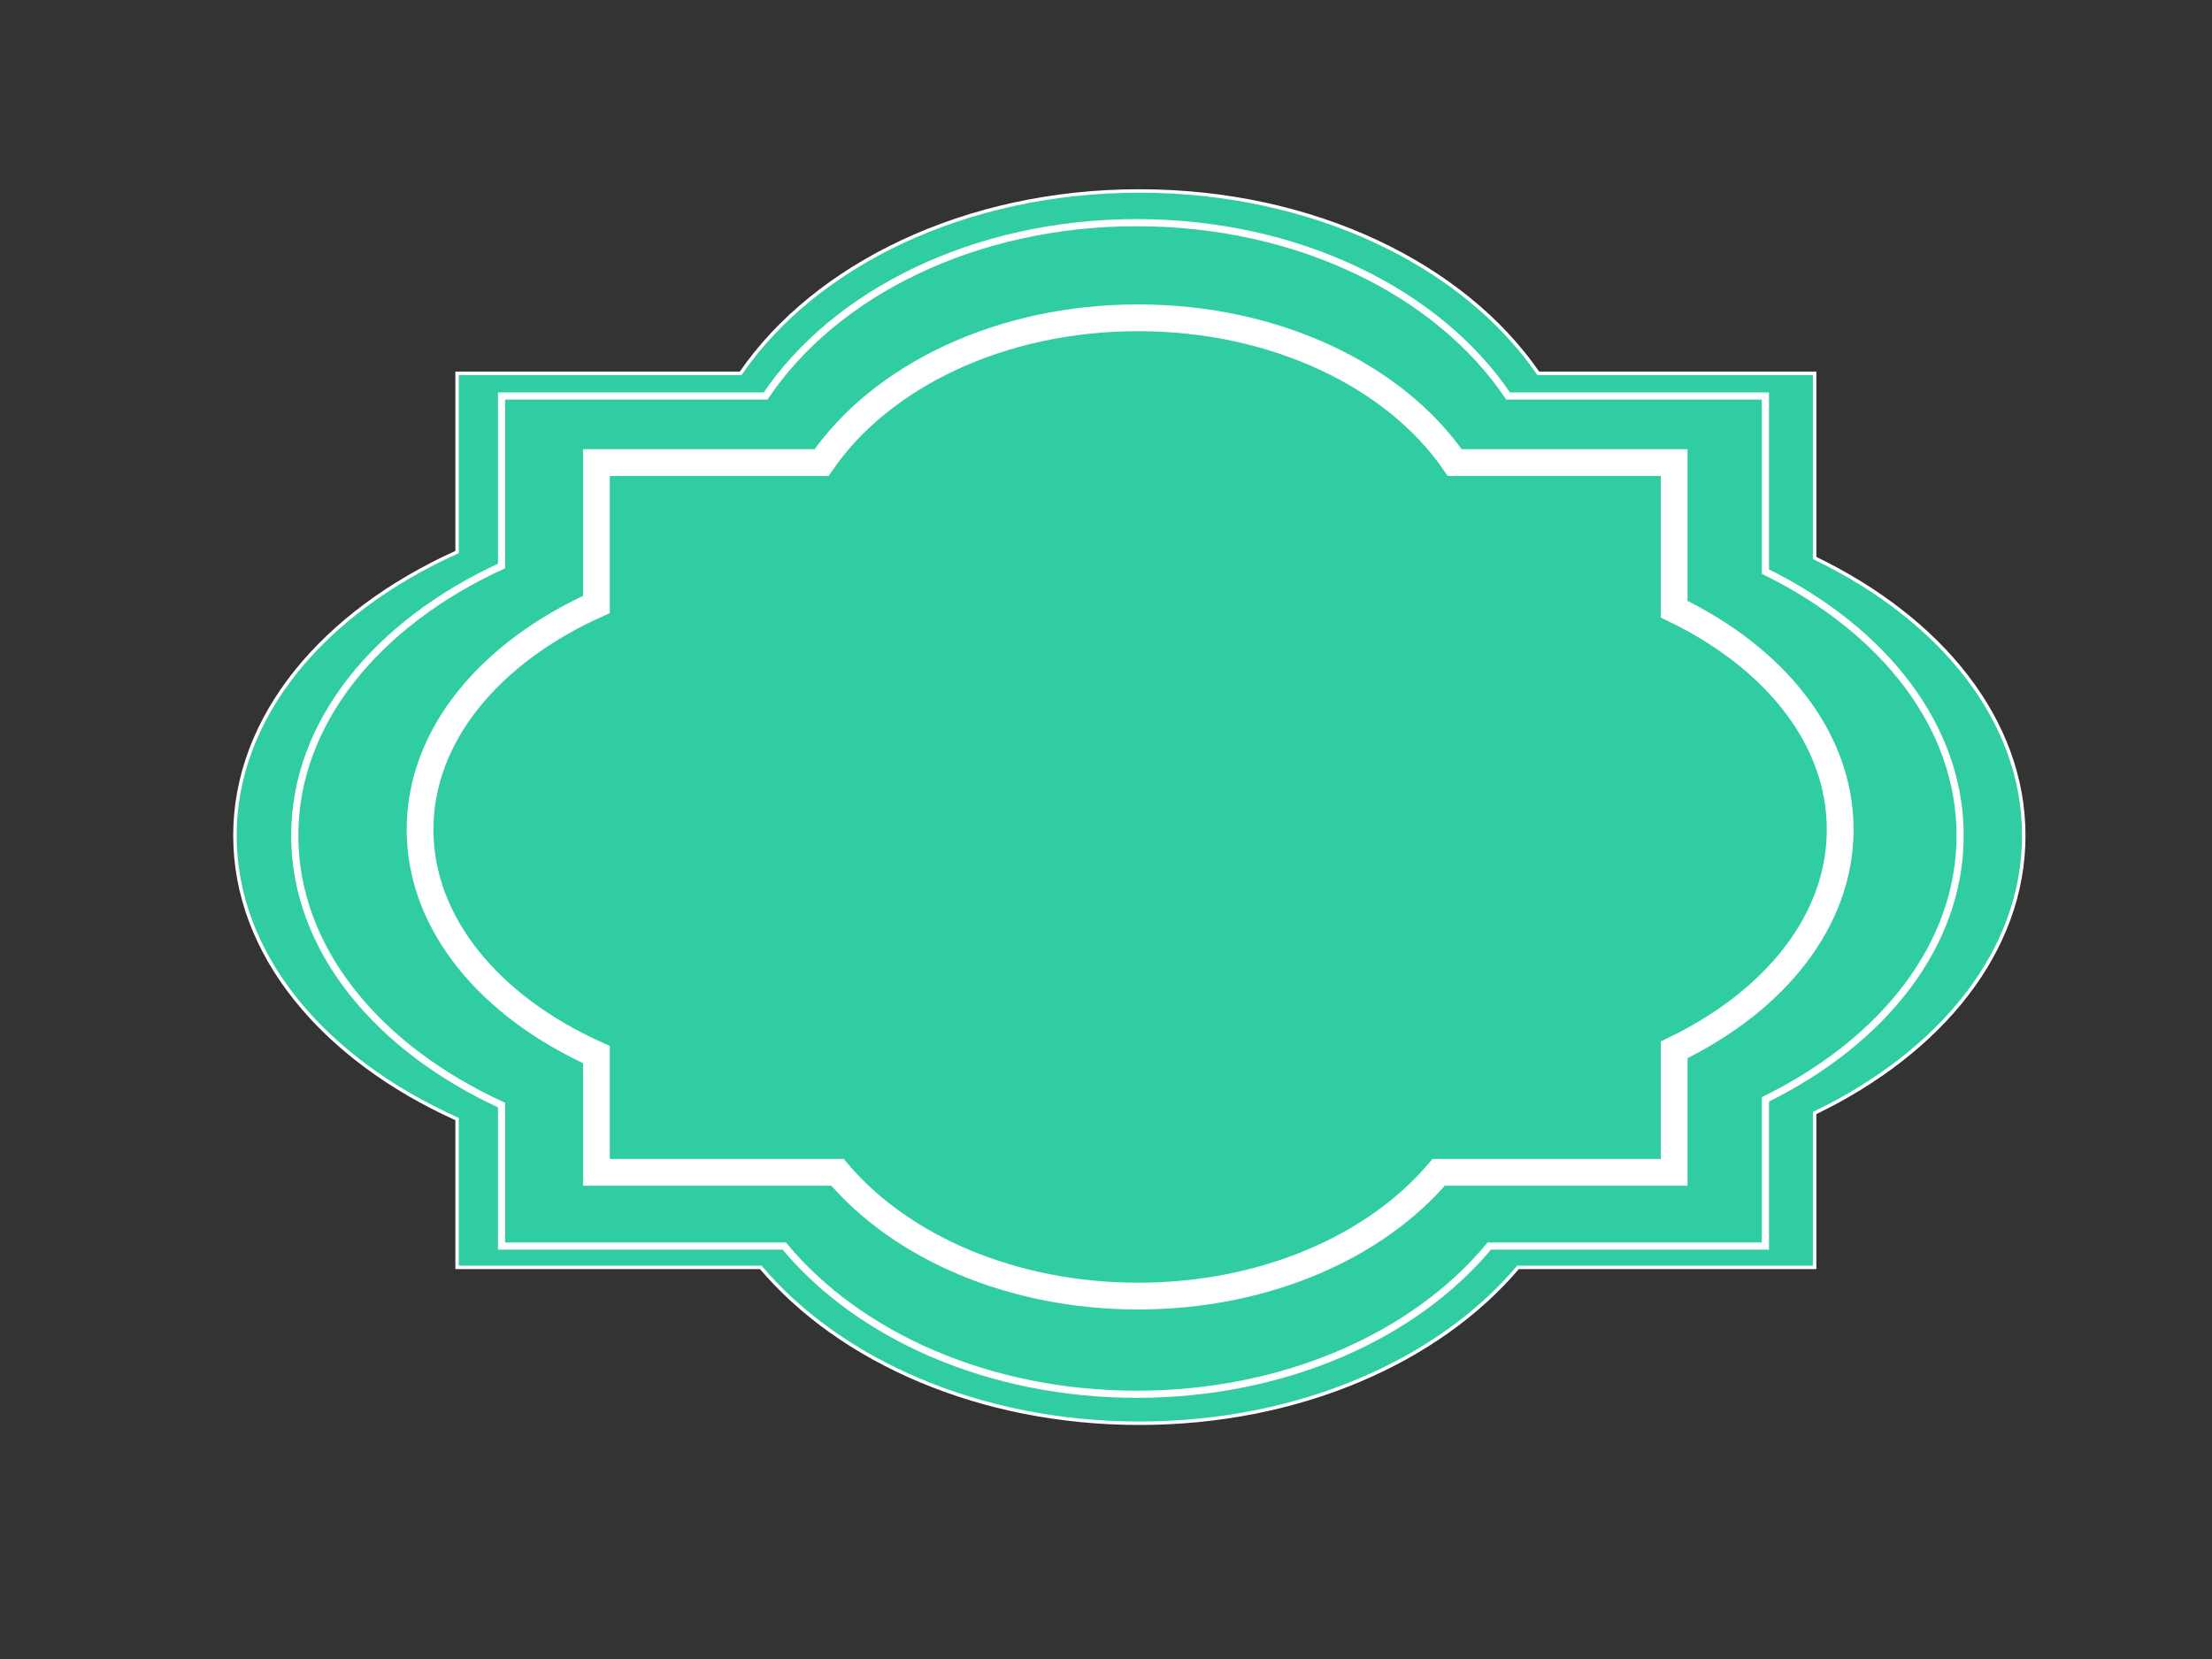 <?xml version="1.0"?><svg width="640" height="480" xmlns="http://www.w3.org/2000/svg">
 <rect width="100%" height="100%" fill="#333333" stroke="none"/>
 <title>decorative label</title>
 <g>
  <title>Layer 1</title>
  <g id="svg_1">
   <path stroke="#ffffff" fill="#30cca2" fill-rule="nonzero" id="path3777" d="m329.661,55.254c-50.319,0 -93.76,21.352 -115.352,52.75l-82.057,0l0,51.719c-38.746,17.46 -64.276,47.62 -64.276,82.031c0,34.414 25.525,64.572 64.276,82.031l0,42.906l87.863,0c23.038,27.173 63.423,45.094 109.545,45.094c46.123,0 86.507,-17.921 109.545,-45.094l85.822,0l0,-44.656c36.655,-17.681 60.511,-46.981 60.511,-80.281c0,-33.3 -23.856,-62.632 -60.511,-80.312l0,-53.438l-79.97,0c-21.591,-31.399 -65.077,-52.75 -115.397,-52.75z"/>
   <path fill="#30cca2" stroke="#ffffff" stroke-width="2.069" stroke-miterlimit="4" id="path3779" d="m328.905,64.424c-46.846,0 -87.29,20.301 -107.391,50.153l-76.394,0l0,49.173c-36.072,16.6 -59.84,45.275 -59.84,77.993c0,32.72 23.763,61.393 59.84,77.993l0,40.794l81.799,0c21.448,25.835 59.046,42.874 101.985,42.874c42.94,0 80.537,-17.039 101.985,-42.874l79.899,0l0,-42.458c34.125,-16.81 56.335,-44.668 56.335,-76.329c0,-31.661 -22.21,-59.548 -56.335,-76.359l0,-50.807l-74.452,0c-20.101,-29.853 -60.586,-50.153 -107.433,-50.153z"/>
   <path fill="#30cca2" stroke="#ffffff" stroke-width="7.747" stroke-miterlimit="4" id="path3781" d="m329.283,91.951c-39.947,0 -74.435,16.951 -91.577,41.878l-65.144,0l0,41.059c-30.76,13.861 -51.028,37.805 -51.028,65.124c0,27.321 20.264,51.263 51.028,65.124l0,34.063l69.754,0c18.29,21.572 50.351,35.799 86.967,35.799c36.616,0 68.677,-14.227 86.967,-35.799l68.133,0l0,-35.452c29.1,-14.037 48.039,-37.298 48.039,-63.735c0,-26.437 -18.939,-49.723 -48.039,-63.759l0,-42.424l-63.488,0c-17.141,-24.928 -51.664,-41.878 -91.613,-41.878z"/>
  </g>
 </g>
</svg>